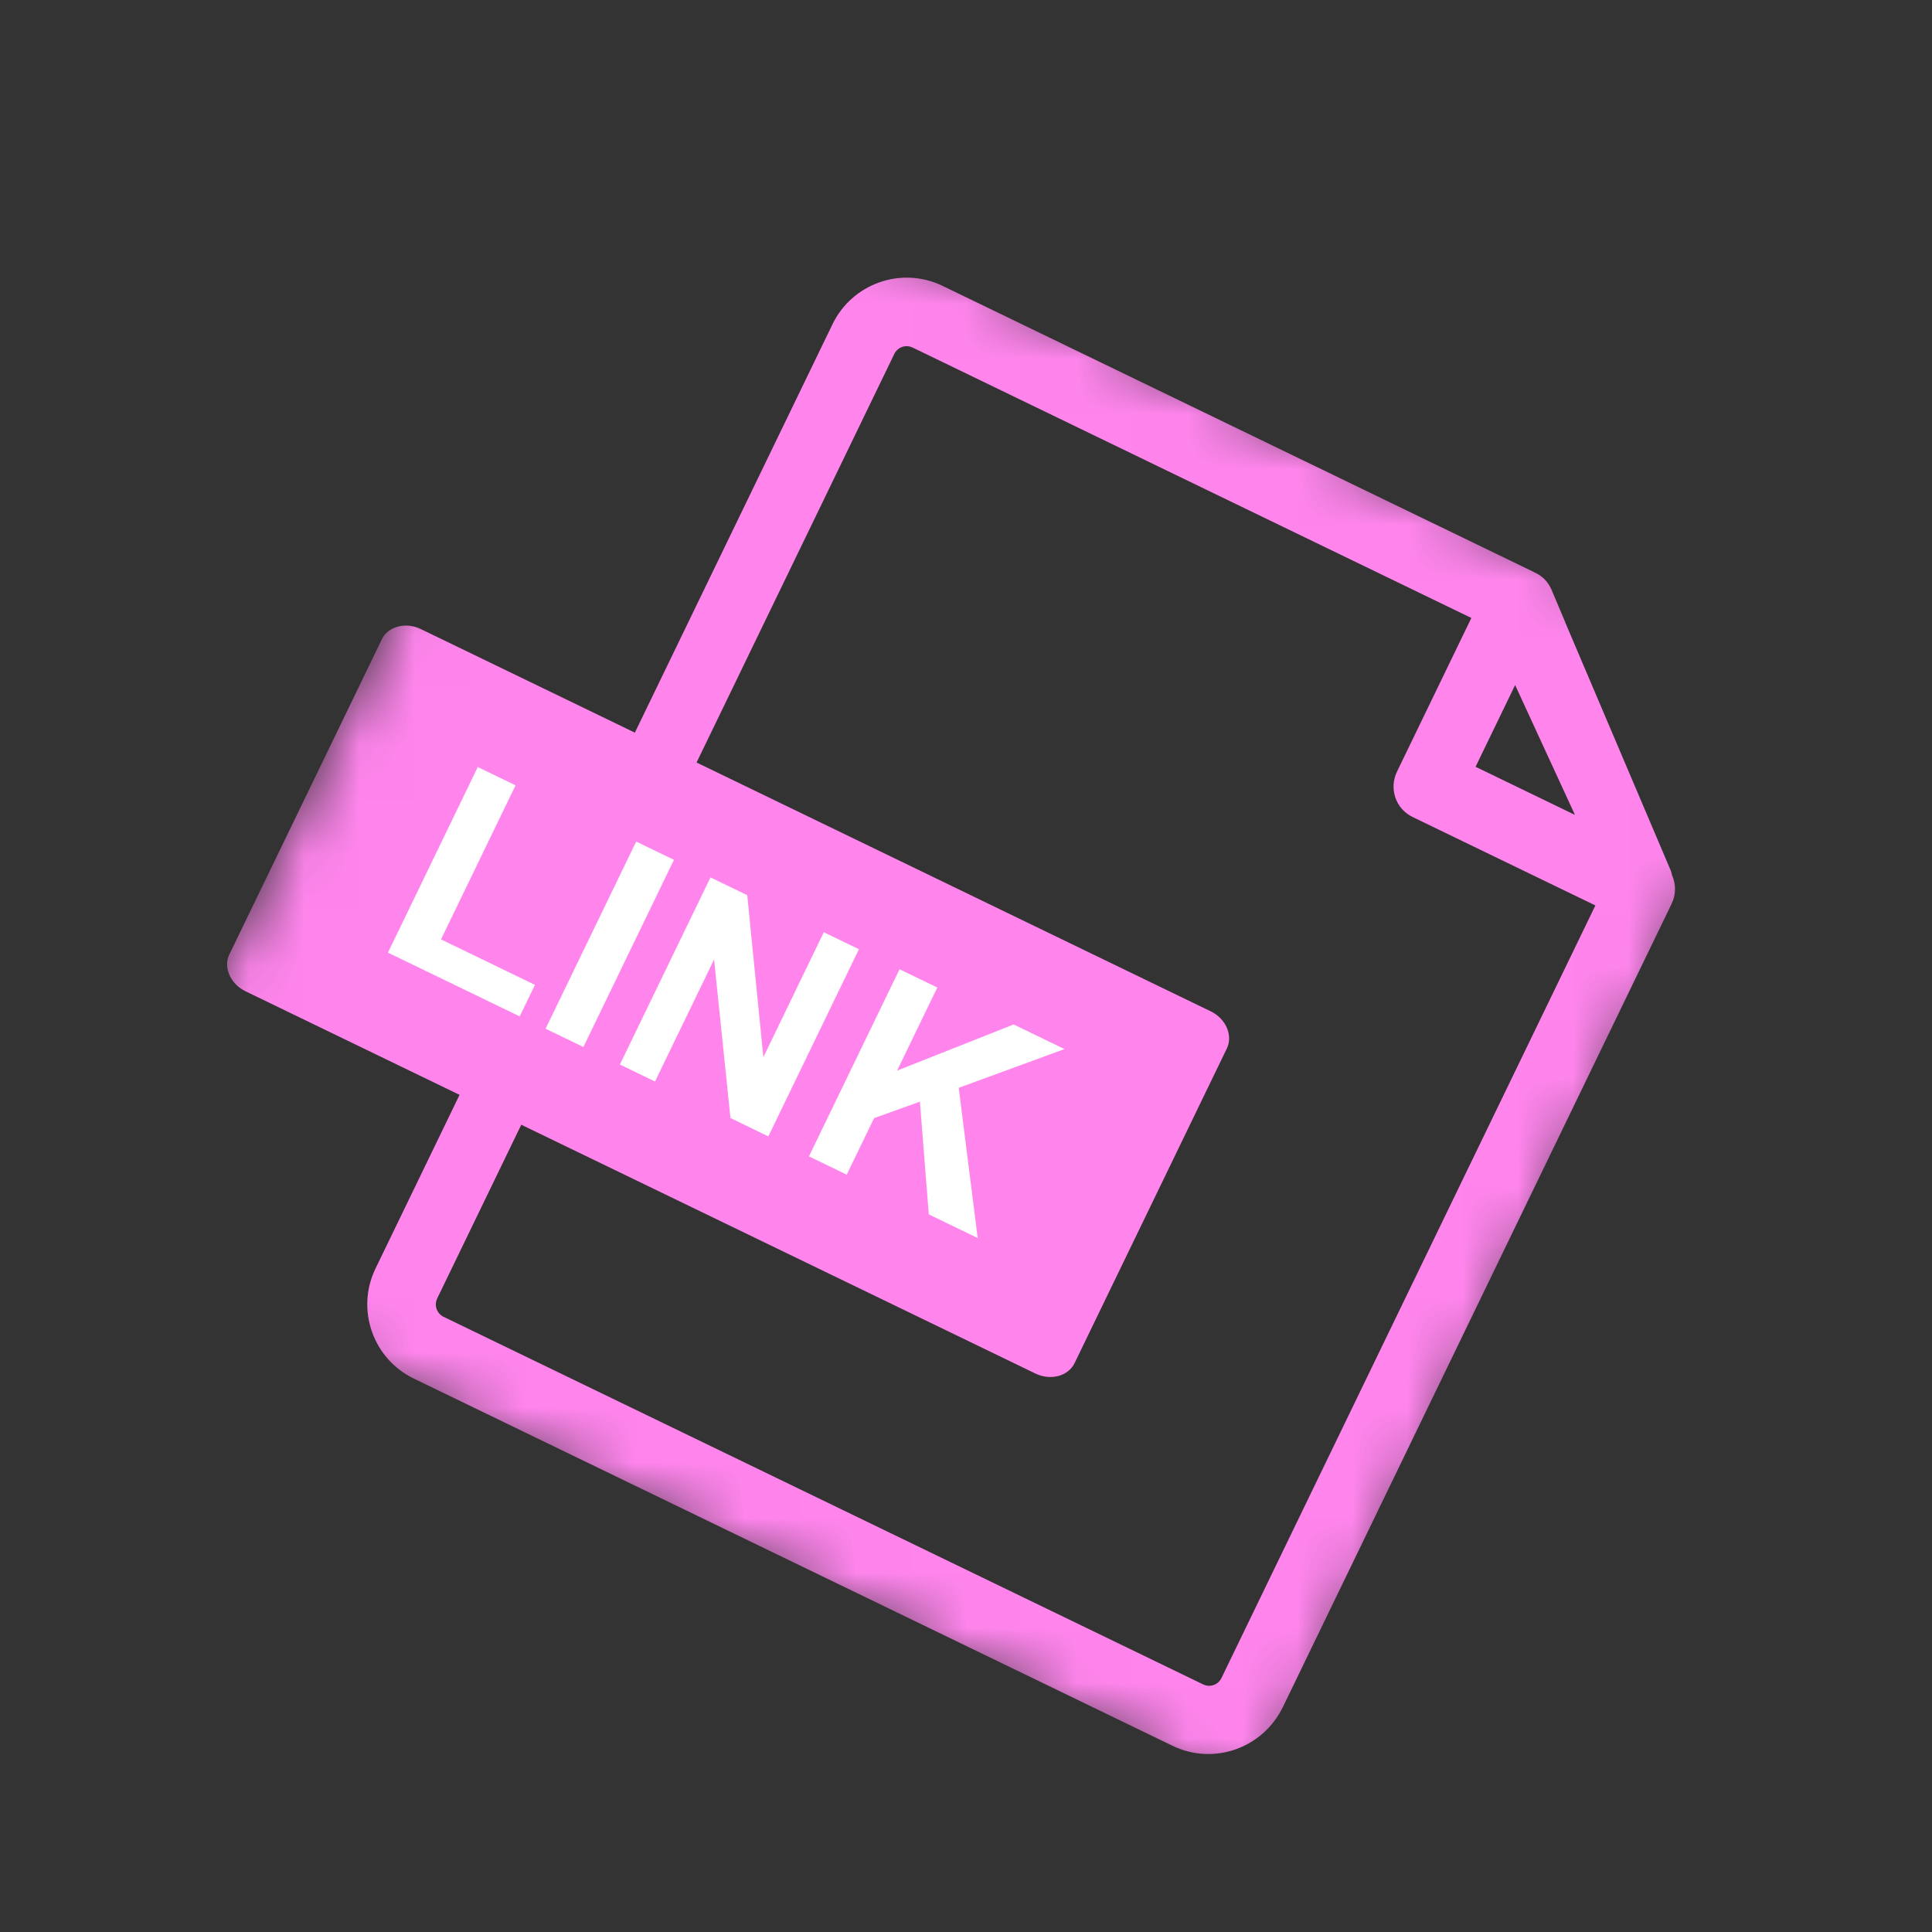 <svg width="35" height="35" viewBox="0 0 35 35" fill="none" xmlns="http://www.w3.org/2000/svg">
<rect x="0" y="0" width="35" height="35" fill="#333333" stroke="none"/>
<g clip-path="url(#clip0_1887_24433)">
<g clip-path="url(#clip1_1887_24433)">
<mask id="mask0_1887_24433" style="mask-type:luminance" maskUnits="userSpaceOnUse" x="1" y="2" width="32" height="31">
<path d="M32.678 12.267L11.533 2.034L1.654 22.449L22.798 32.682L32.678 12.267Z" fill="white"/>
</mask>
<g mask="url(#mask0_1887_24433)">
<path fill-rule="evenodd" clip-rule="evenodd" d="M27.791 10.366C27.781 10.36 27.771 10.355 27.761 10.35L17.076 5.179C16.328 4.817 15.438 5.137 15.082 5.873L6.803 22.98C6.441 23.728 6.761 24.619 7.496 24.974L21.242 31.627C21.992 31.989 22.881 31.667 23.242 30.922L30.282 16.375C30.364 16.206 30.363 16.015 30.29 15.853C30.286 15.827 30.279 15.801 30.269 15.775L28.356 11.276L28.353 11.265L28.105 10.678L28.103 10.673C28.038 10.53 27.928 10.423 27.791 10.366ZM26.731 13.891L27.448 12.41L28.532 14.763L26.731 13.891ZM16.535 6.297C16.406 6.235 16.26 6.29 16.2 6.414L7.921 23.521C7.859 23.65 7.914 23.796 8.037 23.856L21.795 30.514C21.924 30.576 22.069 30.521 22.129 30.397L28.902 16.403L25.593 14.802C25.277 14.649 25.163 14.28 25.307 13.981L26.655 11.195L16.535 6.297Z" fill="#FF85ED"/>
<path d="M18.758 24.883L4.448 17.958C4.172 17.825 4.041 17.521 4.156 17.284L6.914 11.585C7.029 11.348 7.348 11.262 7.623 11.396L21.933 18.321C22.209 18.454 22.34 18.758 22.225 18.995L19.467 24.694C19.352 24.931 19.033 25.016 18.758 24.883Z" fill="#FF85ED"/>
<path d="M14.655 20.949L16.296 17.559L16.98 17.89L16.252 19.395L18.363 18.559L19.284 19.005L17.368 19.707L17.712 22.428L16.826 22L16.665 19.958L15.835 20.256L15.339 21.28L14.655 20.949Z" fill="white"/>
<path d="M11.23 19.285L12.871 15.895L13.537 16.217L13.829 19.152L14.924 16.888L15.56 17.196L13.919 20.587L13.233 20.254L12.936 17.382L11.866 19.593L11.23 19.285Z" fill="white"/>
<path d="M9.884 18.636L11.525 15.246L12.209 15.577L10.569 18.967L9.884 18.636Z" fill="white"/>
<path d="M7.028 17.258L8.655 13.896L9.34 14.227L7.989 17.018L9.691 17.842L9.415 18.413L7.028 17.258Z" fill="white"/>
</g>
</g>
</g>
<defs>
<clipPath id="clip0_1887_24433">
<rect width="25.92" height="25.92" fill="white" transform="translate(11.51 0.225) rotate(25.824)"/>
</clipPath>
<clipPath id="clip1_1887_24433">
<rect width="23.49" height="22.68" fill="white" transform="translate(11.533 2.037) rotate(25.824)"/>
</clipPath>
</defs>
</svg>
